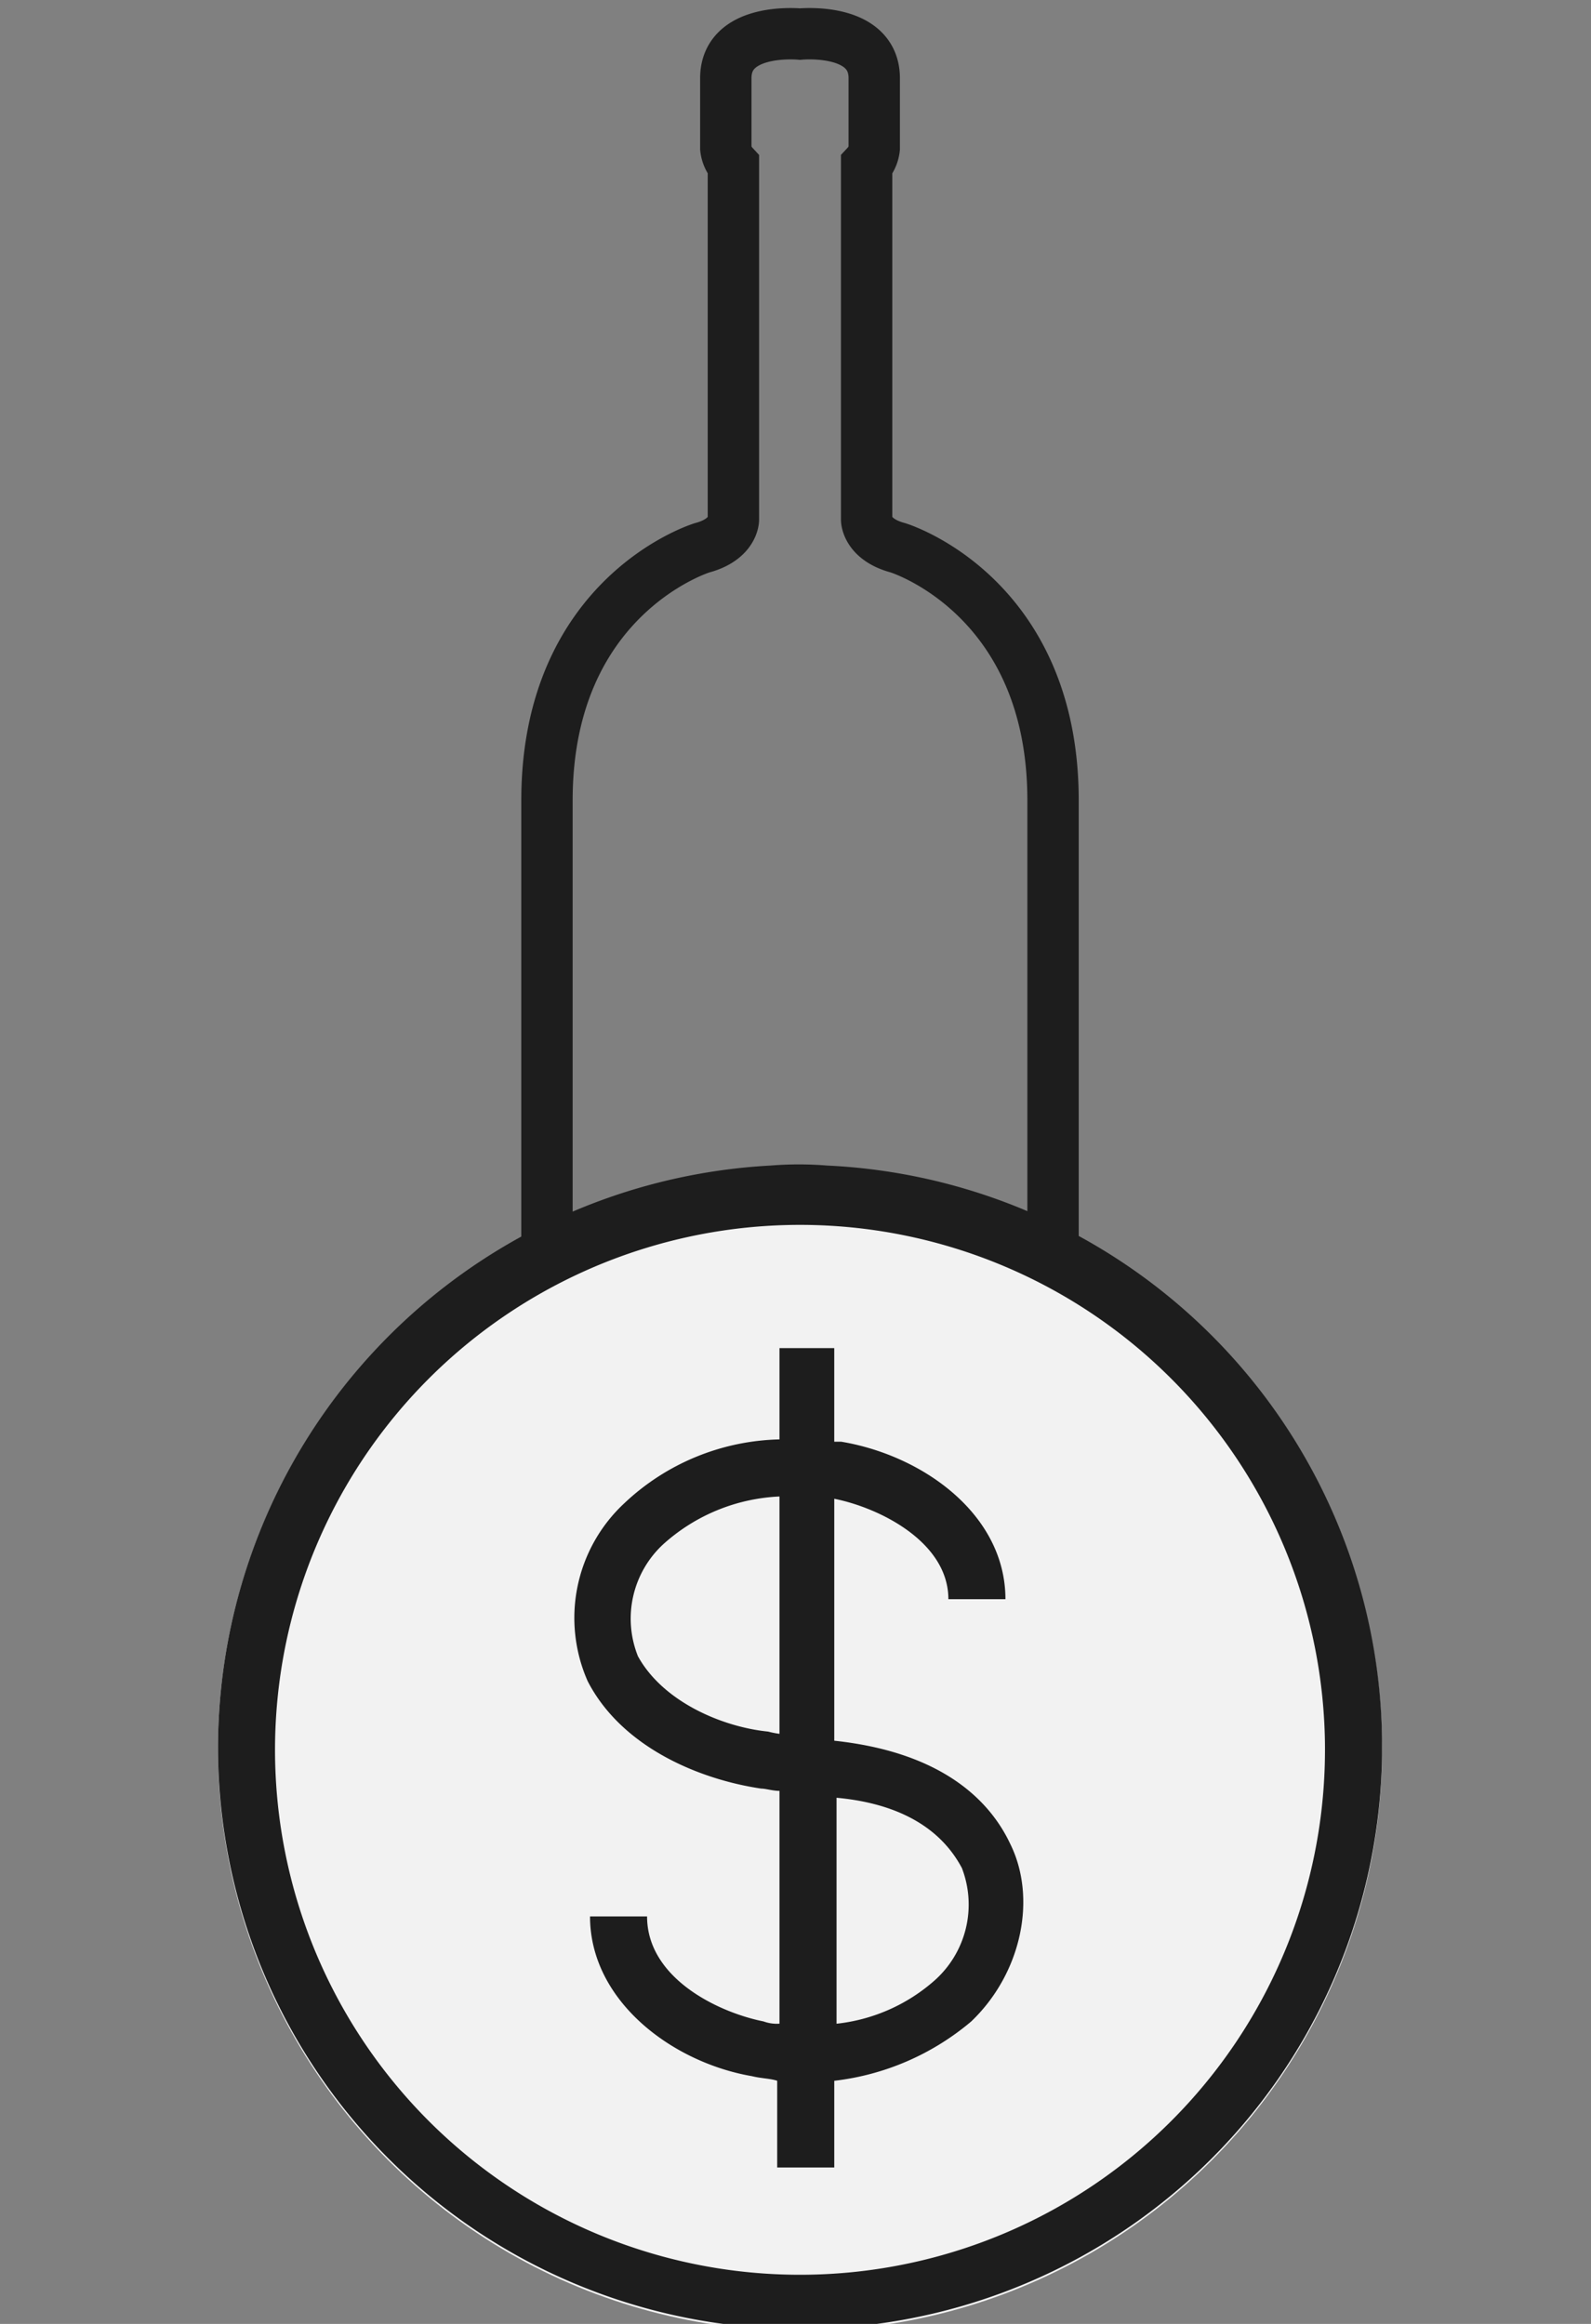 <?xml version="1.0" encoding="UTF-8" standalone="no"?> <svg xmlns:dc="http://purl.org/dc/elements/1.1/" xmlns:cc="http://creativecommons.org/ns#" xmlns:rdf="http://www.w3.org/1999/02/22-rdf-syntax-ns#" xmlns:svg="http://www.w3.org/2000/svg" xmlns="http://www.w3.org/2000/svg" xmlns:sodipodi="http://sodipodi.sourceforge.net/DTD/sodipodi-0.dtd" xmlns:inkscape="http://www.inkscape.org/namespaces/inkscape" width="92.934" height="135.752" viewBox="0 0 92.934 135.752" version="1.1" id="svg13" sodipodi:docname="Icono_Inversion.svg" inkscape:version="1.0.1 (3bc2e813f5, 2020-09-07)"><rect x="0" y="0" width="92.934" height="135.752" fill="#808080" stroke="none"/><defs id="defs4"><clipPath id="clip-path"><rect id="Rectangle_5701" data-name="Rectangle 5701" width="67.996" height="119.245" fill="#1d1d1d" x="0" y="0"></rect></clipPath></defs><g id="Icono_Inversion" transform="translate(-382.269,-3132.785)"><path id="Path_12377" data-name="Path 12377" d="M 29.565,114.622 V 44.787 c 0,-12 -9.065,-14.759 -9.065,-14.759 -1.824,-0.488 -1.824,-1.644 -1.824,-1.644 V 7.668 A 1.7,1.7 0 0 0 19.12,6.691 V 2.6 c 0,-2.9 -4.006,-2.609 -4.334,-2.579 C 14.457,-0.008 10.45,-0.3 10.45,2.6 v 4.091 a 1.713,1.713 0 0 0 0.444,0.977 v 20.716 c 0,0 0,1.155 -1.822,1.644 0,0 -9.068,2.758 -9.068,14.759 v 69.836 a 4.273,4.273 0 0 0 4.578,4.622 h 20.4 a 4.273,4.273 0 0 0 4.581,-4.622 z" transform="translate(414.215,3134.755)" fill="none" stroke="#1d1d1d" stroke-width="3"></path><circle id="Ellipse_1" data-name="Ellipse 1" cx="34" cy="34" r="34" transform="translate(395,3200.946)" fill="#f2f2f2"></circle><g id="Group_2097" data-name="Group 2097" transform="translate(395.002,3149.755)"><g id="Group_2091" data-name="Group 2091" clip-path="url(#clip-path)"><path id="Path_12374" data-name="Path 12374" d="m 0,85.247 a 34,34 0 1 0 35.592,-34.13 20.593,20.593 0 0 0 -3.327,0 A 34.113,34.113 0 0 0 0,85.248 Z m 64.662,0 A 30.665,30.665 0 1 1 34,54.582 30.669,30.669 0 0 1 64.663,85.247 Z" fill="#1d1d1d"></path><path id="Path_12375" data-name="Path 12375" d="m 99.33,259.5 v 5.332 a 13.637,13.637 0 0 0 -9.066,3.733 9.148,9.148 0 0 0 -2.133,10.4 c 2,3.866 6.533,5.733 10.132,6.266 0.267,0 0.667,0.133 1.067,0.133 v 13.6 a 2.275,2.275 0 0 1 -0.934,-0.133 c -2.666,-0.533 -6.8,-2.533 -6.8,-6.133 h -3.332 c 0,4.933 4.8,8.533 9.466,9.333 0.533,0.133 1.067,0.133 1.467,0.267 v 5.067 h 3.333 V 302.3 a 15.075,15.075 0 0 0 8,-3.466 c 2.933,-2.8 3.866,-7.2 2.266,-10.4 -1.2,-2.533 -4,-5.332 -10.266,-6 V 268.3 c 2.666,0.533 6.666,2.533 6.666,5.866 h 3.333 c 0,-4.933 -4.8,-8.4 -9.6,-9.2 h -0.4 V 259.5 Z m -0.667,22.4 c -2.666,-0.267 -6.133,-1.734 -7.6,-4.4 a 5.916,5.916 0 0 1 1.467,-6.533 10.849,10.849 0 0 1 6.8,-2.8 v 13.865 A 5.436,5.436 0 0 1 98.663,281.9 Z m 11.333,8 a 5.931,5.931 0 0 1 -1.6,6.533 10.31,10.31 0 0 1 -5.732,2.533 v -13.2 c 2.936,0.266 5.866,1.334 7.336,4.134 z" transform="translate(-66.532,-197.719)" fill="#1d1d1d"></path></g></g></g></svg> 